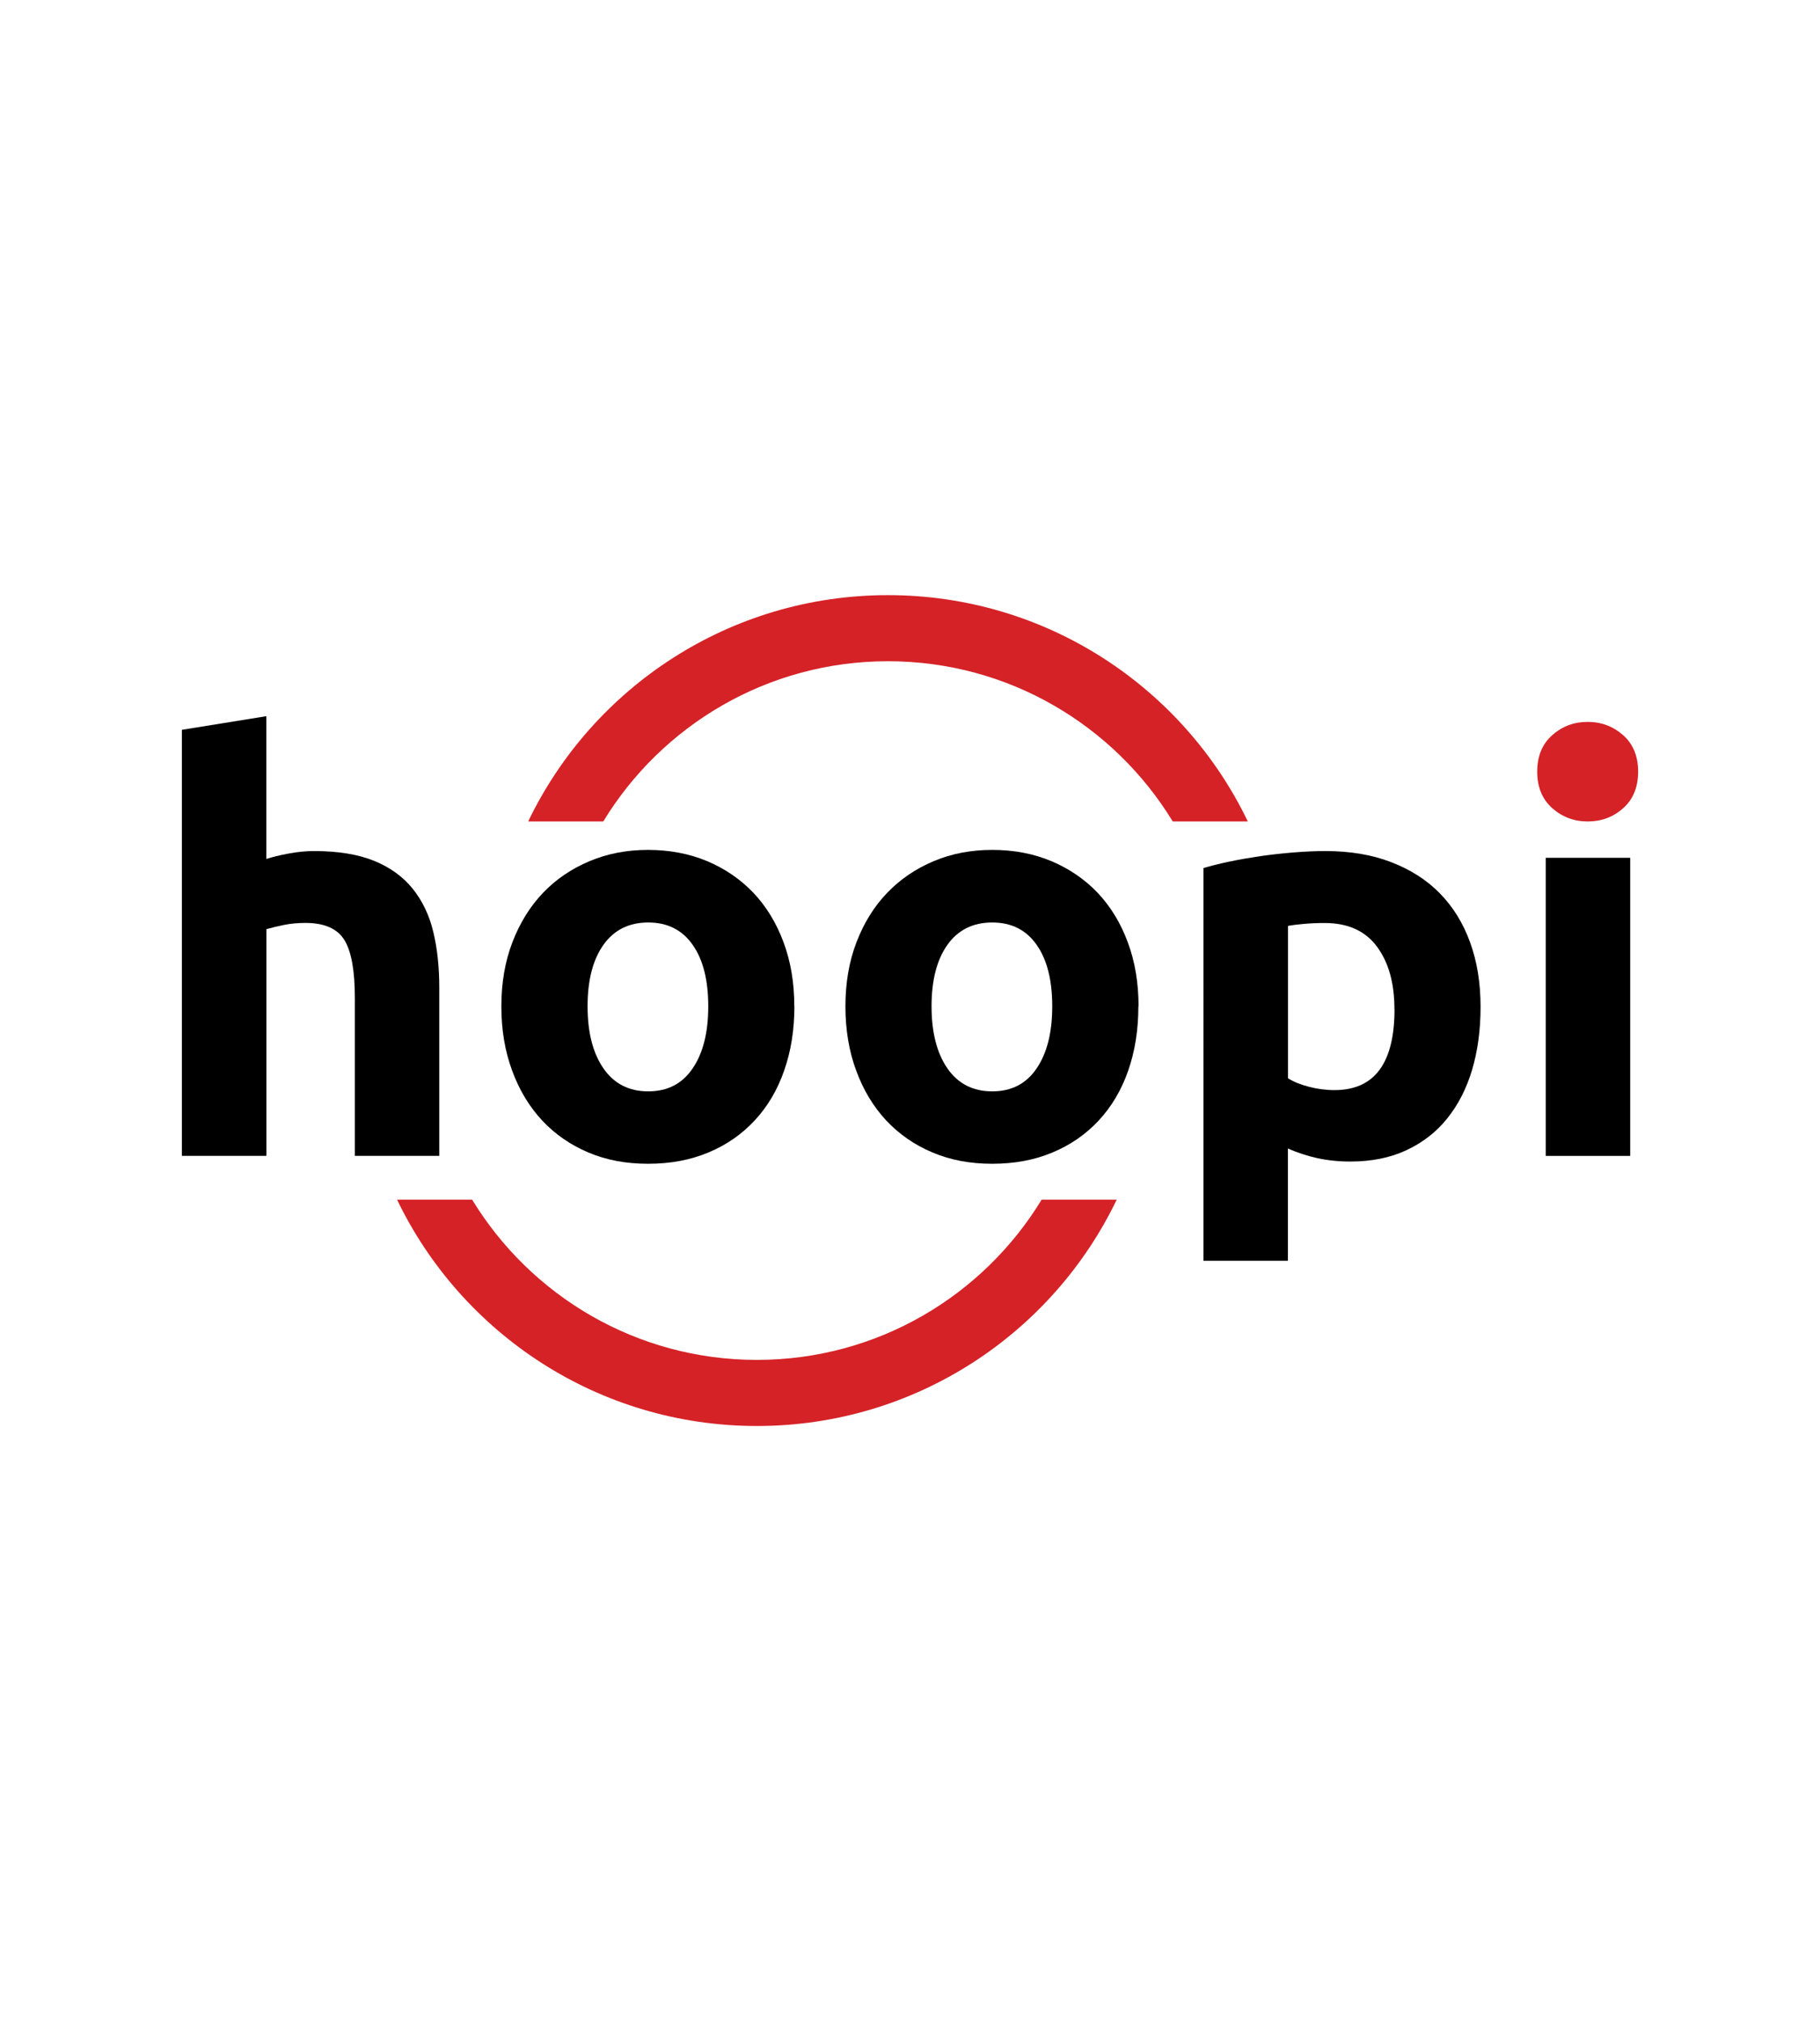 <svg
      id="Calque_1"
      xmlns="http://www.w3.org/2000/svg"
      viewBox="0 0 204.34 116.6"
      width="105"
    >
      <defs>
        <style>
          .cls-1 {
            fill: #d52227;
          }
        </style>
      </defs>
      <g>
        <path
          class="cls-1"
          d="M183.92,31.48c0,1.74-.56,3.11-1.68,4.1-1.12,1-2.45,1.49-3.98,1.49s-2.85-.5-3.98-1.49c-1.12-1-1.69-2.36-1.69-4.1s.56-3.11,1.69-4.1c1.12-1,2.45-1.49,3.98-1.49s2.85,.5,3.98,1.49c1.12,1,1.68,2.36,1.68,4.1Z"
        />
        <g>
          <path
            d="M20.42,74.62V26.78l9.48-1.53v16.03c.64-.21,1.45-.41,2.45-.6,1-.19,1.96-.29,2.9-.29,2.71,0,4.97,.37,6.78,1.11,1.8,.74,3.24,1.79,4.33,3.15,1.08,1.36,1.85,2.97,2.29,4.83,.45,1.87,.67,3.94,.67,6.24v18.89h-9.48v-17.75c0-3.05-.39-5.22-1.18-6.49-.79-1.27-2.24-1.91-4.36-1.91-.85,0-1.64,.07-2.39,.22-.74,.15-1.41,.31-2,.48v25.45h-9.48Z"
          />
          <path
            d="M89.19,57.82c0,2.63-.38,5.04-1.15,7.22-.76,2.19-1.87,4.05-3.31,5.6-1.44,1.55-3.17,2.75-5.19,3.59-2.02,.85-4.27,1.27-6.78,1.27s-4.7-.42-6.71-1.27c-2.01-.85-3.74-2.05-5.18-3.59-1.44-1.55-2.57-3.41-3.37-5.6-.81-2.18-1.21-4.59-1.21-7.22s.41-5.03,1.24-7.19c.83-2.16,1.97-4.01,3.43-5.54,1.46-1.53,3.2-2.71,5.22-3.56,2.01-.85,4.21-1.27,6.58-1.27s4.63,.42,6.65,1.27c2.01,.85,3.74,2.04,5.19,3.56,1.44,1.53,2.57,3.37,3.37,5.54,.81,2.16,1.21,4.56,1.21,7.19Zm-9.67,0c0-2.93-.58-5.23-1.75-6.9-1.17-1.67-2.83-2.51-4.99-2.51s-3.84,.84-5.03,2.51c-1.19,1.68-1.78,3.98-1.78,6.9s.59,5.25,1.78,6.97c1.19,1.72,2.86,2.58,5.03,2.58s3.83-.86,4.99-2.58c1.17-1.72,1.75-4.04,1.75-6.97Z"
          />
          <path
            d="M127.81,57.82c0,2.63-.38,5.04-1.14,7.22-.76,2.19-1.87,4.05-3.31,5.6-1.44,1.55-3.17,2.75-5.19,3.59-2.01,.85-4.27,1.27-6.77,1.27s-4.7-.42-6.71-1.27c-2.02-.85-3.74-2.05-5.19-3.59-1.44-1.55-2.57-3.41-3.37-5.6-.81-2.18-1.21-4.59-1.21-7.22s.41-5.03,1.24-7.19c.83-2.16,1.97-4.01,3.44-5.54s3.2-2.71,5.22-3.56c2.01-.85,4.21-1.27,6.59-1.27s4.63,.42,6.65,1.27c2.01,.85,3.74,2.04,5.19,3.56,1.44,1.53,2.57,3.37,3.37,5.54,.81,2.16,1.21,4.56,1.21,7.19Zm-9.67,0c0-2.93-.58-5.23-1.75-6.9-1.17-1.67-2.83-2.51-4.99-2.51s-3.84,.84-5.03,2.51c-1.19,1.68-1.78,3.98-1.78,6.9s.59,5.25,1.78,6.97c1.19,1.72,2.86,2.58,5.03,2.58s3.83-.86,4.99-2.58c1.17-1.72,1.75-4.04,1.75-6.97Z"
          />
          <path
            d="M166.23,57.89c0,2.59-.32,4.94-.95,7.06s-1.57,3.94-2.8,5.47c-1.23,1.53-2.76,2.71-4.58,3.56-1.82,.85-3.92,1.27-6.3,1.27-1.32,0-2.54-.13-3.69-.38s-2.25-.62-3.31-1.08v12.6h-9.48V42.3c.85-.25,1.82-.5,2.93-.73,1.1-.23,2.26-.43,3.47-.61,1.21-.17,2.44-.31,3.69-.41,1.25-.1,2.45-.16,3.59-.16,2.76,0,5.22,.41,7.38,1.24,2.16,.83,3.99,1.99,5.47,3.5,1.48,1.51,2.62,3.34,3.4,5.5,.79,2.16,1.18,4.58,1.18,7.25Zm-9.67,.25c0-2.93-.66-5.27-1.97-7.03s-3.27-2.64-5.85-2.64c-.85,0-1.63,.03-2.35,.1-.72,.06-1.31,.14-1.78,.22v17.11c.59,.38,1.37,.7,2.32,.95,.95,.25,1.92,.38,2.9,.38,4.5,0,6.74-3.03,6.74-9.1Z"
          />
          <path d="M183.03,74.62h-9.48V41.15h9.48v33.46Z" />
        </g>
      </g>
      <path
        class="cls-1"
        d="M99.7,11.66c-17.8,0-33.18,10.38-40.4,25.41h8.43c6.56-10.78,18.43-17.99,31.97-17.99s25.4,7.21,31.97,17.99h8.43c-7.23-15.03-22.61-25.41-40.4-25.41h0Z"
      />
      <path
        class="cls-1"
        d="M84.98,104.94c17.8,0,33.18-10.38,40.4-25.41h-8.43c-6.56,10.78-18.43,17.99-31.97,17.99s-25.4-7.21-31.97-17.99h-8.43c7.23,15.03,22.61,25.41,40.4,25.41h0Z"
      />
    </svg>